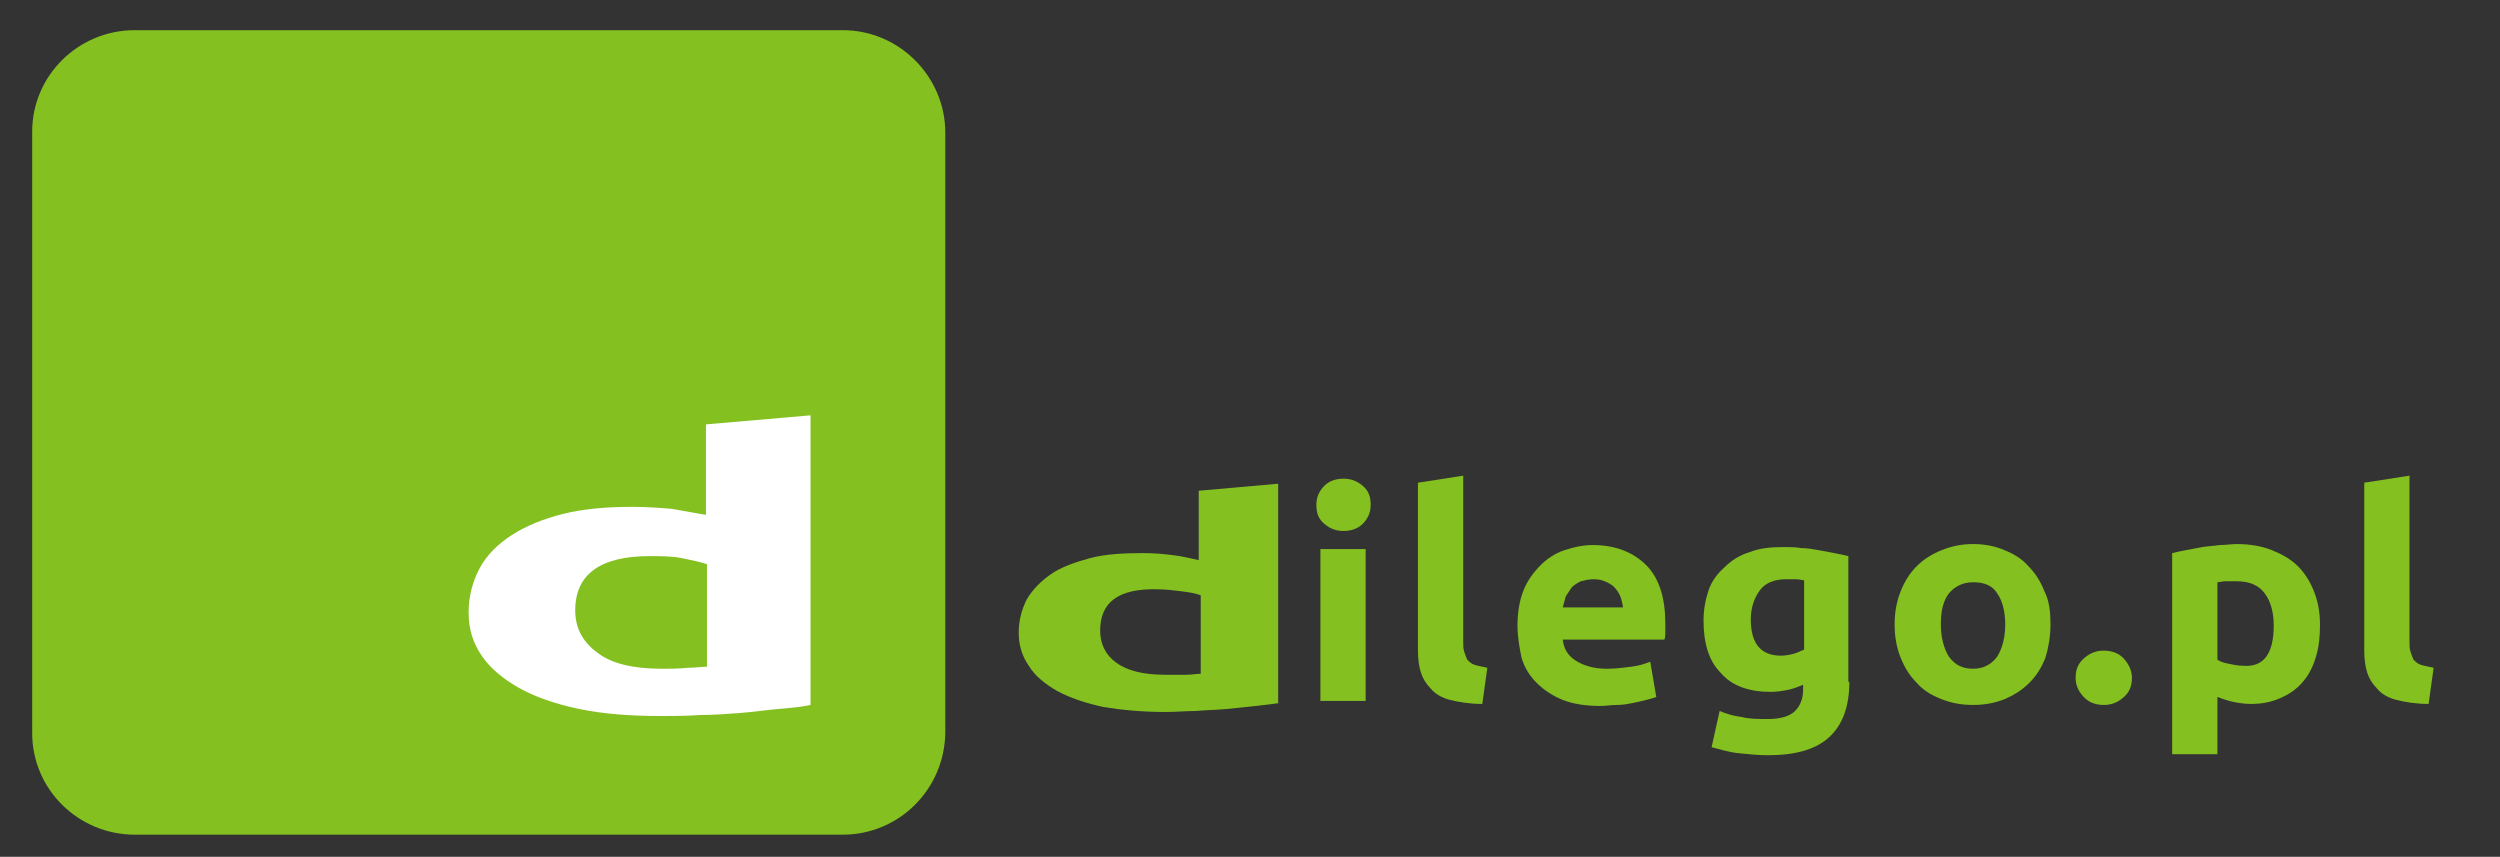 <svg viewBox="0 0 248.6 85.2" xmlns="http://www.w3.org/2000/svg"><rect x="0" y="0" width="248.6" height="85.2" fill="#333333" stroke="none"/><g fill="#84c020"><path d="m136.3 50.2c0 .8-.3 1.4-.8 1.9s-1.2.7-1.9.7-1.3-.2-1.9-.7-.8-1.1-.8-1.9.3-1.4.8-1.9 1.2-.7 1.9-.7 1.3.2 1.9.7.8 1.1.8 1.9zm-.5 19.5h-4.5v-15.1h4.5z"/><path d="m147.4 70c-1.3 0-2.4-.2-3.2-.4s-1.5-.6-1.9-1.1c-.5-.5-.8-1-1-1.6s-.3-1.4-.3-2.2v-16.7l4.5-.7v16.5c0 .4 0 .7.1 1s.2.6.3.8c.2.2.4.4.7.5s.8.2 1.3.3z"/><path d="m150.9 62.2c0-1.3.2-2.5.6-3.5s1-1.8 1.7-2.5 1.5-1.2 2.4-1.5 1.8-.5 2.8-.5c2.2 0 4 .7 5.3 2s1.9 3.3 1.9 5.8v.8c0 .3 0 .6-.1.8h-10.1c.1.9.5 1.6 1.3 2.1s1.8.8 3.1.8c.8 0 1.6-.1 2.4-.2s1.4-.3 1.9-.5l.6 3.5c-.2.1-.6.2-1 .3s-.8.2-1.3.3-1 .2-1.6.2-1.1.1-1.7.1c-1.4 0-2.7-.2-3.7-.6s-1.9-1-2.6-1.7-1.2-1.5-1.5-2.5c-.2-1-.4-2-.4-3.2zm10.5-1.6c0-.4-.1-.7-.2-1.1-.1-.3-.3-.7-.5-.9-.2-.3-.5-.5-.9-.7s-.8-.3-1.3-.3-.9.1-1.3.2c-.4.2-.7.4-.9.6-.2.3-.4.6-.6.9-.1.4-.2.7-.3 1.1h6z"/><path d="m183.9 67.8c0 2.5-.7 4.3-2 5.5s-3.3 1.8-6.1 1.8c-1 0-1.9-.1-2.9-.2s-1.9-.4-2.7-.6l.8-3.6c.7.3 1.4.5 2.2.6.8.2 1.6.2 2.6.2 1.3 0 2.2-.3 2.7-.8s.8-1.2.8-2.1v-.5c-.5.2-1 .4-1.5.5s-1.1.2-1.7.2c-2.2 0-3.9-.6-5-1.9-1.2-1.2-1.7-3-1.7-5.2 0-1.1.2-2.1.5-3s.9-1.7 1.6-2.3c.7-.7 1.5-1.2 2.5-1.5 1-.4 2.1-.5 3.4-.5.5 0 1.1 0 1.7.1.6 0 1.1.1 1.7.2s1.1.2 1.6.3 1 .2 1.4.3v12.5zm-9.8-6.2c0 2.4 1 3.6 3 3.6.5 0 .9-.1 1.3-.2s.7-.3 1-.4v-6.9c-.2 0-.5-.1-.8-.1s-.7 0-1 0c-1.2 0-2.1.4-2.6 1.1-.6.8-.9 1.8-.9 2.9z"/><path d="m203.9 62.1c0 1.2-.2 2.3-.5 3.3-.4 1-.9 1.8-1.6 2.5s-1.5 1.2-2.4 1.6c-1 .4-2 .6-3.2.6s-2.2-.2-3.2-.6-1.8-.9-2.4-1.6c-.7-.7-1.2-1.5-1.6-2.5s-.6-2.1-.6-3.3.2-2.3.6-3.3.9-1.8 1.6-2.5 1.5-1.2 2.5-1.6 2-.6 3.1-.6 2.2.2 3.1.6c1 .4 1.8.9 2.4 1.6.7.7 1.2 1.5 1.6 2.5.5 1 .6 2.1.6 3.3zm-4.5 0c0-1.3-.3-2.4-.8-3.1-.5-.8-1.3-1.1-2.4-1.1-1 0-1.8.4-2.4 1.1-.6.8-.8 1.8-.8 3.1s.3 2.4.8 3.2c.6.8 1.3 1.2 2.4 1.2 1 0 1.8-.4 2.4-1.2.5-.8.8-1.9.8-3.2z"/><path d="m212 67.4c0 .9-.3 1.5-.9 2s-1.2.7-1.9.7-1.4-.2-1.9-.7-.9-1.1-.9-2 .3-1.5.9-2 1.2-.7 1.9-.7 1.4.2 1.9.7.9 1.2.9 2z"/><path d="m230.7 62.1c0 1.2-.1 2.2-.4 3.2s-.7 1.8-1.3 2.5-1.3 1.2-2.2 1.6-1.8.6-3 .6c-.6 0-1.2-.1-1.7-.2s-1.1-.3-1.6-.5v5.7h-4.5v-20c.4-.1.9-.2 1.4-.3s1.1-.2 1.6-.3c.6-.1 1.1-.1 1.7-.2.6 0 1.2-.1 1.7-.1 1.3 0 2.5.2 3.5.6s1.9.9 2.6 1.6 1.2 1.5 1.6 2.5.6 2.1.6 3.3zm-4.6.1c0-1.3-.3-2.4-.9-3.2s-1.5-1.2-2.8-1.2c-.4 0-.8 0-1.1 0s-.6.1-.8.1v7.7c.3.2.6.3 1.1.4s.9.2 1.4.2c2.1.2 3.1-1.2 3.1-4z"/><path d="m241.5 70c-1.3 0-2.4-.2-3.2-.4s-1.5-.6-1.9-1.1c-.5-.5-.8-1-1-1.6s-.3-1.4-.3-2.2v-16.7l4.5-.7v16.5c0 .4 0 .7.1 1s.2.6.3.8c.2.2.4.4.7.5s.8.2 1.3.3z"/><path d="m127.3 69.9c-.7.1-1.5.2-2.4.3s-1.9.2-2.9.3-2 .1-3.1.2c-1 0-2 .1-3 .1-2.3 0-4.4-.2-6.2-.5-1.8-.4-3.3-.9-4.6-1.6-1.2-.7-2.2-1.5-2.8-2.5-.7-1-1-2.1-1-3.3s.3-2.3.8-3.3c.6-1 1.4-1.8 2.4-2.5s2.4-1.2 3.9-1.6 3.3-.5 5.3-.5c1.1 0 2.1.1 2.9.2.9.1 1.7.3 2.6.5v-6.9l7.9-.7v21.8zm-17.9-7.2c0 1.3.5 2.4 1.6 3.2s2.7 1.2 4.9 1.2h2c.6 0 1.1-.1 1.5-.1v-7.8c-.5-.2-1.1-.3-1.9-.4s-1.6-.2-2.4-.2c-3.9-.1-5.7 1.3-5.7 4.1z"/><path d="m83.8 83h-70.4c-5.6 0-10.2-4.5-10.2-10.1v-59.8c0-5.6 4.6-10.1 10.2-10.1h70.4c5.6 0 10.2 4.6 10.2 10.2v59.7c-.1 5.6-4.6 10.1-10.2 10.1z"/></g><path d="m80.6 70.1c-.9.2-2 .3-3.2.4s-2.5.3-3.8.4-2.7.2-4 .2c-1.4.1-2.7.1-3.9.1-3 0-5.7-.2-8.1-.7s-4.4-1.2-6-2.1-2.9-2-3.7-3.2c-.9-1.3-1.3-2.7-1.3-4.3s.4-3.1 1.1-4.4 1.8-2.4 3.2-3.3 3.1-1.6 5.1-2.1 4.3-.7 6.9-.7c1.4 0 2.7.1 3.9.2 1.1.2 2.3.4 3.4.6v-9l10.4-.9zm-23.4-9.4c0 1.7.7 3.1 2.2 4.2 1.4 1.1 3.6 1.6 6.4 1.6.9 0 1.8 0 2.6-.1.8 0 1.4-.1 1.9-.1v-10.2c-.6-.2-1.5-.4-2.5-.6s-2.1-.2-3.2-.2c-4.9 0-7.4 1.8-7.4 5.4z" fill="#fff"/></svg>